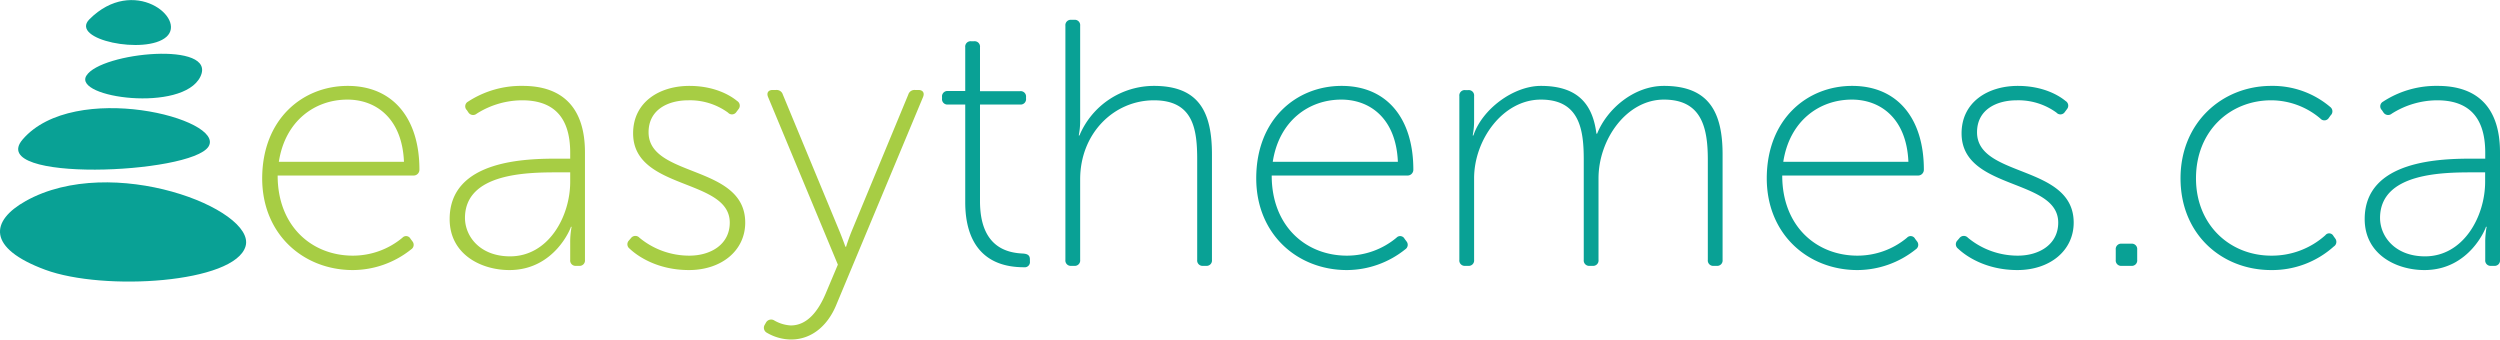 <svg id="Layer_1" data-name="Layer 1" xmlns="http://www.w3.org/2000/svg" width="711.33" height="96.64" viewBox="0 0 711.33 96.64"><defs><style>.cls-1{fill:#a7cd44;}.cls-2{fill:#09a195;}</style></defs><title>easythemes_logo</title><path class="cls-1" d="M104.94,35.84c13,0,20.4,9.4,20.4,23.8a1.65,1.65,0,0,1-1.8,1.7H85c0,14.5,9.8,22.8,21.4,22.8a22,22,0,0,0,14.1-5.1,1.41,1.41,0,0,1,2.3.3l.6.8a1.53,1.53,0,0,1-.4,2.2,26.69,26.69,0,0,1-16.6,5.9c-14.1,0-25.8-10.2-25.8-26.1C80.64,45.24,92.14,35.84,104.94,35.84Zm16,21.6c-.5-12.2-7.8-17.7-16.1-17.7-9.2,0-17.7,6-19.5,17.7Z" transform="translate(-6 -11.4)"/><path class="cls-1" d="M164.94,56.54h3.3v-1.7c0-11.1-5.7-14.9-13.7-14.9a24.29,24.29,0,0,0-12.9,3.8,1.59,1.59,0,0,1-2.4-.4l-.4-.6a1.5,1.5,0,0,1,.3-2.4,27.61,27.61,0,0,1,15.6-4.5c11.5,0,17.7,6.4,17.7,18.9v30.6a1.53,1.53,0,0,1-1.7,1.7h-.8a1.53,1.53,0,0,1-1.7-1.7v-4.9a22.83,22.83,0,0,1,.4-4.5h-.2c.1,0-4.5,12.3-17.5,12.3-8.1,0-17-4.5-17-14.5C133.94,56.74,156,56.54,164.94,56.54Zm-13.8,27.8c10.9,0,17.1-11.3,17.1-21.2v-2.7H165c-8.5,0-26.7,0-26.7,13C138.34,78.74,142.64,84.34,151.14,84.34Z" transform="translate(-6 -11.4)"/><path class="cls-1" d="M184.94,79.84l.6-.7a1.56,1.56,0,0,1,2.4-.1,22.18,22.18,0,0,0,14.2,5.1c6.1,0,11.5-3.2,11.5-9.4,0-12.7-27.5-9.1-27.5-25.4,0-8.9,7.5-13.5,16-13.5,7.3,0,11.8,2.8,13.6,4.3a1.54,1.54,0,0,1,.4,2.3l-.6.8a1.5,1.5,0,0,1-2.4.2,18.41,18.41,0,0,0-11.3-3.5c-5.7,0-11.3,2.6-11.3,9.1,0,13,27.5,9.1,27.5,25.7,0,8-6.8,13.5-16,13.5-9,0-14.7-4-16.9-6.1A1.53,1.53,0,0,1,184.94,79.84Z" transform="translate(-6 -11.4)"/><path class="cls-1" d="M226.24,102.54A10.47,10.47,0,0,0,231,104c4.8,0,7.9-4.3,9.9-9l3.5-8.3L224.54,39c-.5-1.2.1-2,1.3-2h1a1.84,1.84,0,0,1,1.9,1.3l16,38.6c1,2.4,1.8,4.7,1.8,4.7h.2s.7-2.3,1.7-4.7l16-38.6a1.84,1.84,0,0,1,1.9-1.3h1c1.2,0,1.8.8,1.3,2l-24.8,59.4c-2.2,5.2-6.5,9.6-12.8,9.6a13.79,13.79,0,0,1-6.8-1.9,1.61,1.61,0,0,1-.7-2.2l.4-.7A1.67,1.67,0,0,1,226.24,102.54Z" transform="translate(-6 -11.4)"/><path class="cls-2" d="M280.64,41.14h-4.9a1.53,1.53,0,0,1-1.7-1.7V39a1.53,1.53,0,0,1,1.7-1.7h4.9V24.84a1.53,1.53,0,0,1,1.7-1.7h.8a1.53,1.53,0,0,1,1.7,1.7v12.5h11.4a1.53,1.53,0,0,1,1.7,1.7v.4a1.53,1.53,0,0,1-1.7,1.7h-11.4v27.5c0,13.4,8.1,14.7,12.2,14.9,1.5.1,2,.6,2,1.7v.5a1.49,1.49,0,0,1-1.7,1.7c-11.8,0-16.7-7.5-16.7-18.5Z" transform="translate(-6 -11.4)"/><path class="cls-2" d="M309.14,18.74a1.53,1.53,0,0,1,1.7-1.7h.8a1.53,1.53,0,0,1,1.7,1.7v27.1a21,21,0,0,1-.4,4.1h.2a23,23,0,0,1,21.2-14.1c13,0,16.5,7.7,16.5,19.5v30a1.53,1.53,0,0,1-1.7,1.7h-.8a1.53,1.53,0,0,1-1.7-1.7V56.84c0-8.7-1.1-16.9-12.3-16.9-11.4,0-21,9.4-21,22.5v22.9a1.53,1.53,0,0,1-1.7,1.7h-.8a1.53,1.53,0,0,1-1.7-1.7Z" transform="translate(-6 -11.4)"/><path class="cls-2" d="M387.74,35.84c13,0,20.4,9.4,20.4,23.8a1.65,1.65,0,0,1-1.8,1.7h-38.5c0,14.5,9.8,22.8,21.4,22.8a22,22,0,0,0,14.1-5.1,1.41,1.41,0,0,1,2.3.3l.6.8a1.53,1.53,0,0,1-.4,2.2,26.69,26.69,0,0,1-16.6,5.9c-14.1,0-25.8-10.2-25.8-26.1C363.44,45.24,374.94,35.84,387.74,35.84Zm16,21.6c-.5-12.2-7.8-17.7-16.1-17.7-9.2,0-17.7,6-19.5,17.7Z" transform="translate(-6 -11.4)"/><path class="cls-2" d="M421.23,38.74a1.53,1.53,0,0,1,1.7-1.7h.8a1.53,1.53,0,0,1,1.7,1.7v7.1a21,21,0,0,1-.4,4.1h.2c2.5-7.5,11.4-14.1,19.2-14.1,10,0,14.7,4.7,15.8,13.6h.2c2.8-7,10.4-13.6,19-13.6,12.9,0,16.7,7.6,16.7,19.5v30a1.53,1.53,0,0,1-1.7,1.7h-.8a1.53,1.53,0,0,1-1.7-1.7V56.84c0-9.4-1.9-17.1-12.5-17.1s-18.6,11.3-18.6,22.4v23.2a1.53,1.53,0,0,1-1.7,1.7h-.8a1.53,1.53,0,0,1-1.7-1.7V56.84c0-8.6-1.2-17.1-12.2-17.1-10.8,0-19,11.4-19,22.4v23.2a1.53,1.53,0,0,1-1.7,1.7h-.8a1.53,1.53,0,0,1-1.7-1.7Z" transform="translate(-6 -11.4)"/><path class="cls-2" d="M533,35.84c13,0,20.4,9.4,20.4,23.8a1.65,1.65,0,0,1-1.8,1.7h-38.5c0,14.5,9.8,22.8,21.4,22.8a22,22,0,0,0,14.1-5.1,1.41,1.41,0,0,1,2.3.3l.6.8a1.53,1.53,0,0,1-.4,2.2,26.69,26.69,0,0,1-16.6,5.9c-14.1,0-25.8-10.2-25.8-26.1C508.73,45.24,520.23,35.84,533,35.84Zm16,21.6c-.5-12.2-7.8-17.7-16.1-17.7-9.2,0-17.7,6-19.5,17.7Z" transform="translate(-6 -11.4)"/><path class="cls-2" d="M562.93,79.84l.6-.7a1.56,1.56,0,0,1,2.4-.1,22.18,22.18,0,0,0,14.2,5.1c6.1,0,11.5-3.2,11.5-9.4,0-12.7-27.5-9.1-27.5-25.4,0-8.9,7.5-13.5,16-13.5,7.3,0,11.8,2.8,13.6,4.3a1.54,1.54,0,0,1,.4,2.3l-.6.8a1.5,1.5,0,0,1-2.4.2,18.4,18.4,0,0,0-11.3-3.5c-5.7,0-11.3,2.6-11.3,9.1,0,13,27.5,9.1,27.5,25.7,0,8-6.8,13.5-16,13.5-9,0-14.7-4-16.9-6.1A1.53,1.53,0,0,1,562.93,79.84Z" transform="translate(-6 -11.4)"/><path class="cls-2" d="M608,82.44a1.53,1.53,0,0,1,1.7-1.7h2.7a1.53,1.53,0,0,1,1.7,1.7v2.9a1.53,1.53,0,0,1-1.7,1.7h-2.7a1.53,1.53,0,0,1-1.7-1.7Z" transform="translate(-6 -11.4)"/><path class="cls-2" d="M652.23,35.84a25.3,25.3,0,0,1,16.8,6,1.56,1.56,0,0,1,.1,2.4l-.5.7a1.5,1.5,0,0,1-2.4.2,21.67,21.67,0,0,0-14-5.2c-11.7,0-21.4,8.7-21.4,22.2,0,13.3,9.7,22,21.4,22a22.76,22.76,0,0,0,15.4-5.8,1.36,1.36,0,0,1,2.3.2l.5.7a1.56,1.56,0,0,1-.4,2.3,26.22,26.22,0,0,1-17.8,6.7c-14.1,0-25.8-10.2-25.8-26.1S638.33,35.84,652.23,35.84Z" transform="translate(-6 -11.4)"/><path class="cls-2" d="M709.83,56.54h3.3v-1.7c0-11.1-5.7-14.9-13.7-14.9a24.29,24.29,0,0,0-12.9,3.8,1.59,1.59,0,0,1-2.4-.4l-.4-.6a1.5,1.5,0,0,1,.3-2.4,27.6,27.6,0,0,1,15.6-4.5c11.5,0,17.7,6.4,17.7,18.9v30.6a1.53,1.53,0,0,1-1.7,1.7h-.8a1.53,1.53,0,0,1-1.7-1.7v-4.9a22.83,22.83,0,0,1,.4-4.5h-.2c.1,0-4.5,12.3-17.5,12.3-8.1,0-17-4.5-17-14.5C678.83,56.74,700.93,56.54,709.83,56.54ZM696,84.34c10.9,0,17.1-11.3,17.1-21.2v-2.7h-3.2c-8.5,0-26.7,0-26.7,13C683.23,78.74,687.53,84.34,696,84.34Z" transform="translate(-6 -11.4)"/><path class="cls-2" d="M13.33,68.59C3.22,74.24,2.23,82,18.88,88.16s54,3.8,57-6.72S37.87,54.86,13.33,68.59Z" transform="translate(-6 -11.4)"/><path class="cls-2" d="M12.46,51.06C1.82,63.4,60.37,61,65.33,53.1S27.06,34.11,12.46,51.06Z" transform="translate(-6 -11.4)"/><path class="cls-2" d="M30.57,32.95C26.75,39.23,58,43.46,63,33.24S34.66,26.23,30.57,32.95Z" transform="translate(-6 -11.4)"/><path class="cls-2" d="M31.45,16.88c-5.82,5.82,16.07,10.22,21.91,5S44,4.32,31.45,16.88Z" transform="translate(-6 -11.4)"/></svg>